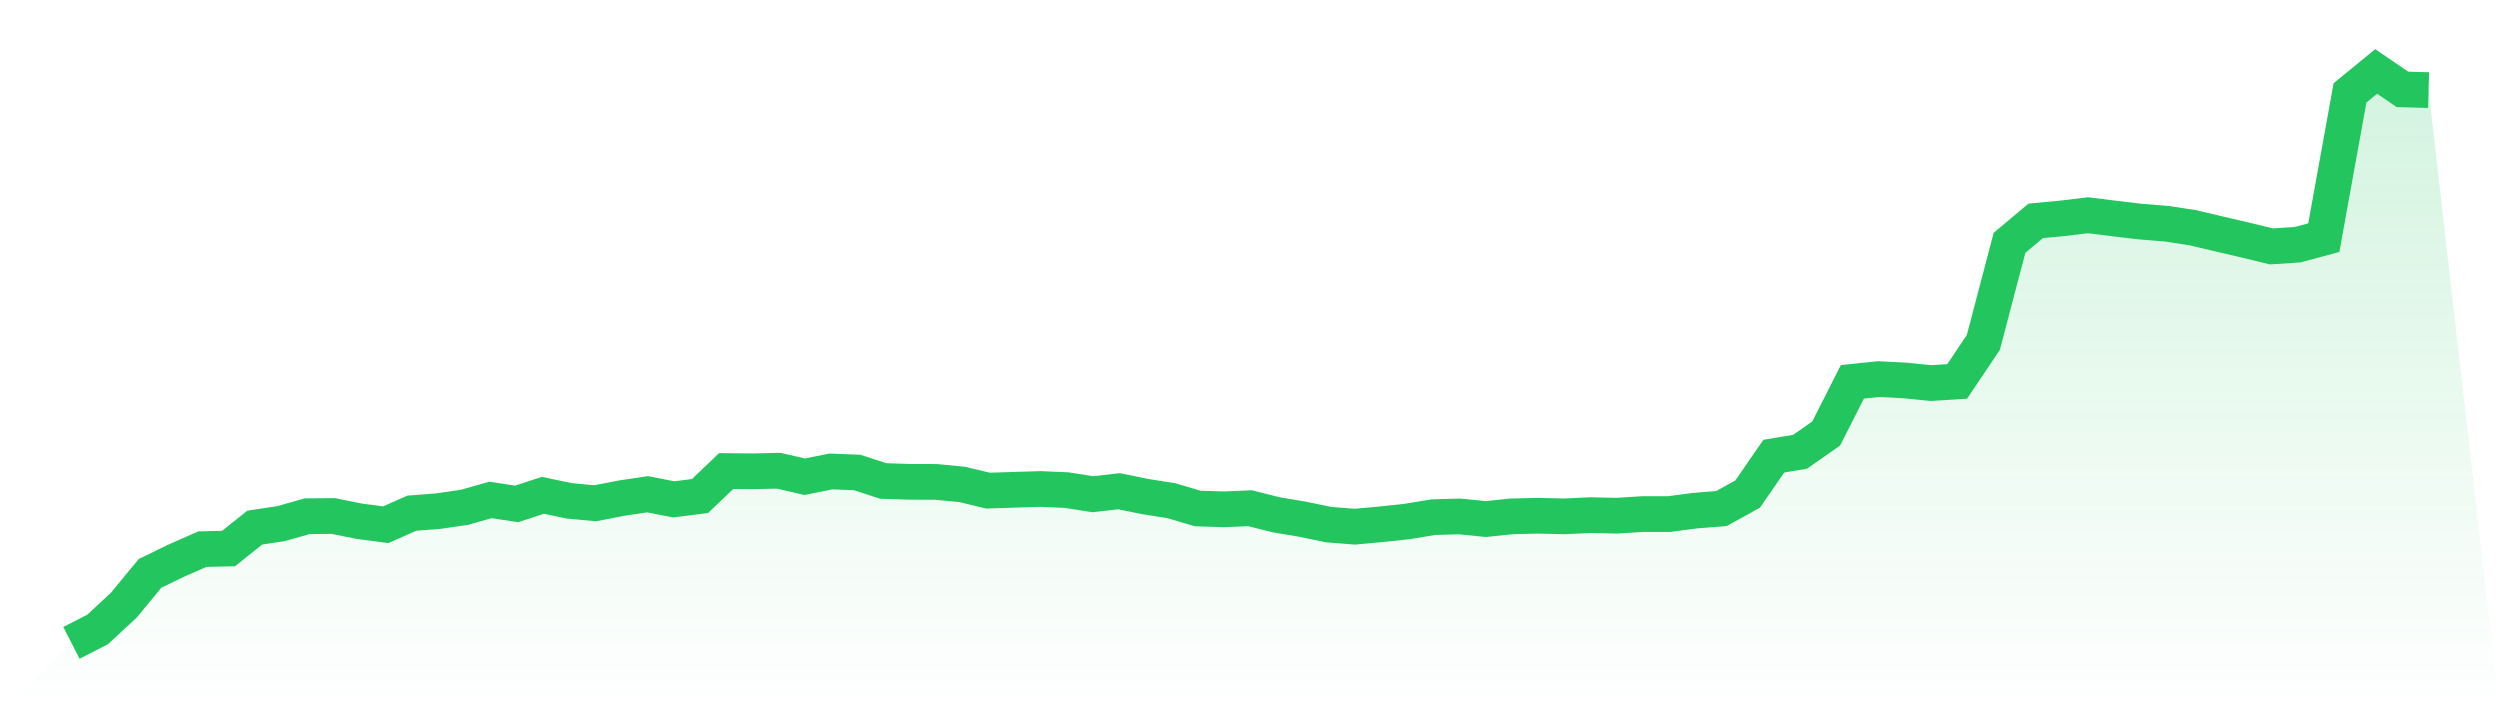 <svg viewBox="0 0 140 40" xmlns="http://www.w3.org/2000/svg">
<defs>
<linearGradient id="gradient" x1="0" x2="0" y1="0" y2="1">
<stop offset="0%" stop-color="#22c55e" stop-opacity="0.2"/>
<stop offset="100%" stop-color="#22c55e" stop-opacity="0"/>
</linearGradient>
</defs>
<path d="M4,36 L4,36 L5.467,35.249 L6.933,33.889 L8.4,32.11 L9.867,31.397 L11.333,30.751 L12.8,30.717 L14.267,29.546 L15.733,29.324 L17.2,28.909 L18.667,28.896 L20.133,29.193 L21.6,29.385 L23.067,28.737 L24.533,28.625 L26,28.412 L27.467,27.996 L28.933,28.219 L30.4,27.738 L31.867,28.046 L33.333,28.182 L34.8,27.897 L36.267,27.677 L37.733,27.964 L39.2,27.778 L40.667,26.378 L42.133,26.393 L43.6,26.361 L45.067,26.697 L46.533,26.401 L48,26.459 L49.467,26.935 L50.933,26.982 L52.4,26.986 L53.867,27.126 L55.333,27.475 L56.8,27.428 L58.267,27.383 L59.733,27.446 L61.2,27.677 L62.667,27.509 L64.133,27.807 L65.6,28.04 L67.067,28.475 L68.533,28.523 L70,28.46 L71.467,28.829 L72.933,29.075 L74.4,29.379 L75.867,29.494 L77.333,29.36 L78.8,29.204 L80.267,28.961 L81.733,28.92 L83.2,29.066 L84.667,28.916 L86.133,28.881 L87.6,28.916 L89.067,28.847 L90.533,28.88 L92,28.787 L93.467,28.789 L94.933,28.595 L96.4,28.479 L97.867,27.668 L99.333,25.544 L100.8,25.301 L102.267,24.274 L103.733,21.383 L105.2,21.23 L106.667,21.305 L108.133,21.452 L109.6,21.361 L111.067,19.175 L112.533,13.597 L114,12.368 L115.467,12.23 L116.933,12.053 L118.4,12.237 L119.867,12.41 L121.333,12.528 L122.8,12.754 L124.267,13.101 L125.733,13.442 L127.2,13.799 L128.667,13.702 L130.133,13.308 L131.6,5.202 L133.067,4 L134.533,5.004 L136,5.046 L140,40 L0,40 z" fill="url(#gradient)"/>
<path d="M4,36 L4,36 L5.467,35.249 L6.933,33.889 L8.4,32.11 L9.867,31.397 L11.333,30.751 L12.8,30.717 L14.267,29.546 L15.733,29.324 L17.2,28.909 L18.667,28.896 L20.133,29.193 L21.6,29.385 L23.067,28.737 L24.533,28.625 L26,28.412 L27.467,27.996 L28.933,28.219 L30.4,27.738 L31.867,28.046 L33.333,28.182 L34.8,27.897 L36.267,27.677 L37.733,27.964 L39.2,27.778 L40.667,26.378 L42.133,26.393 L43.6,26.361 L45.067,26.697 L46.533,26.401 L48,26.459 L49.467,26.935 L50.933,26.982 L52.4,26.986 L53.867,27.126 L55.333,27.475 L56.8,27.428 L58.267,27.383 L59.733,27.446 L61.2,27.677 L62.667,27.509 L64.133,27.807 L65.6,28.04 L67.067,28.475 L68.533,28.523 L70,28.46 L71.467,28.829 L72.933,29.075 L74.4,29.379 L75.867,29.494 L77.333,29.36 L78.8,29.204 L80.267,28.961 L81.733,28.92 L83.2,29.066 L84.667,28.916 L86.133,28.881 L87.6,28.916 L89.067,28.847 L90.533,28.88 L92,28.787 L93.467,28.789 L94.933,28.595 L96.4,28.479 L97.867,27.668 L99.333,25.544 L100.8,25.301 L102.267,24.274 L103.733,21.383 L105.2,21.23 L106.667,21.305 L108.133,21.452 L109.6,21.361 L111.067,19.175 L112.533,13.597 L114,12.368 L115.467,12.23 L116.933,12.053 L118.4,12.237 L119.867,12.41 L121.333,12.528 L122.8,12.754 L124.267,13.101 L125.733,13.442 L127.2,13.799 L128.667,13.702 L130.133,13.308 L131.6,5.202 L133.067,4 L134.533,5.004 L136,5.046" fill="none" stroke="#22c55e" stroke-width="2"/>
</svg>
